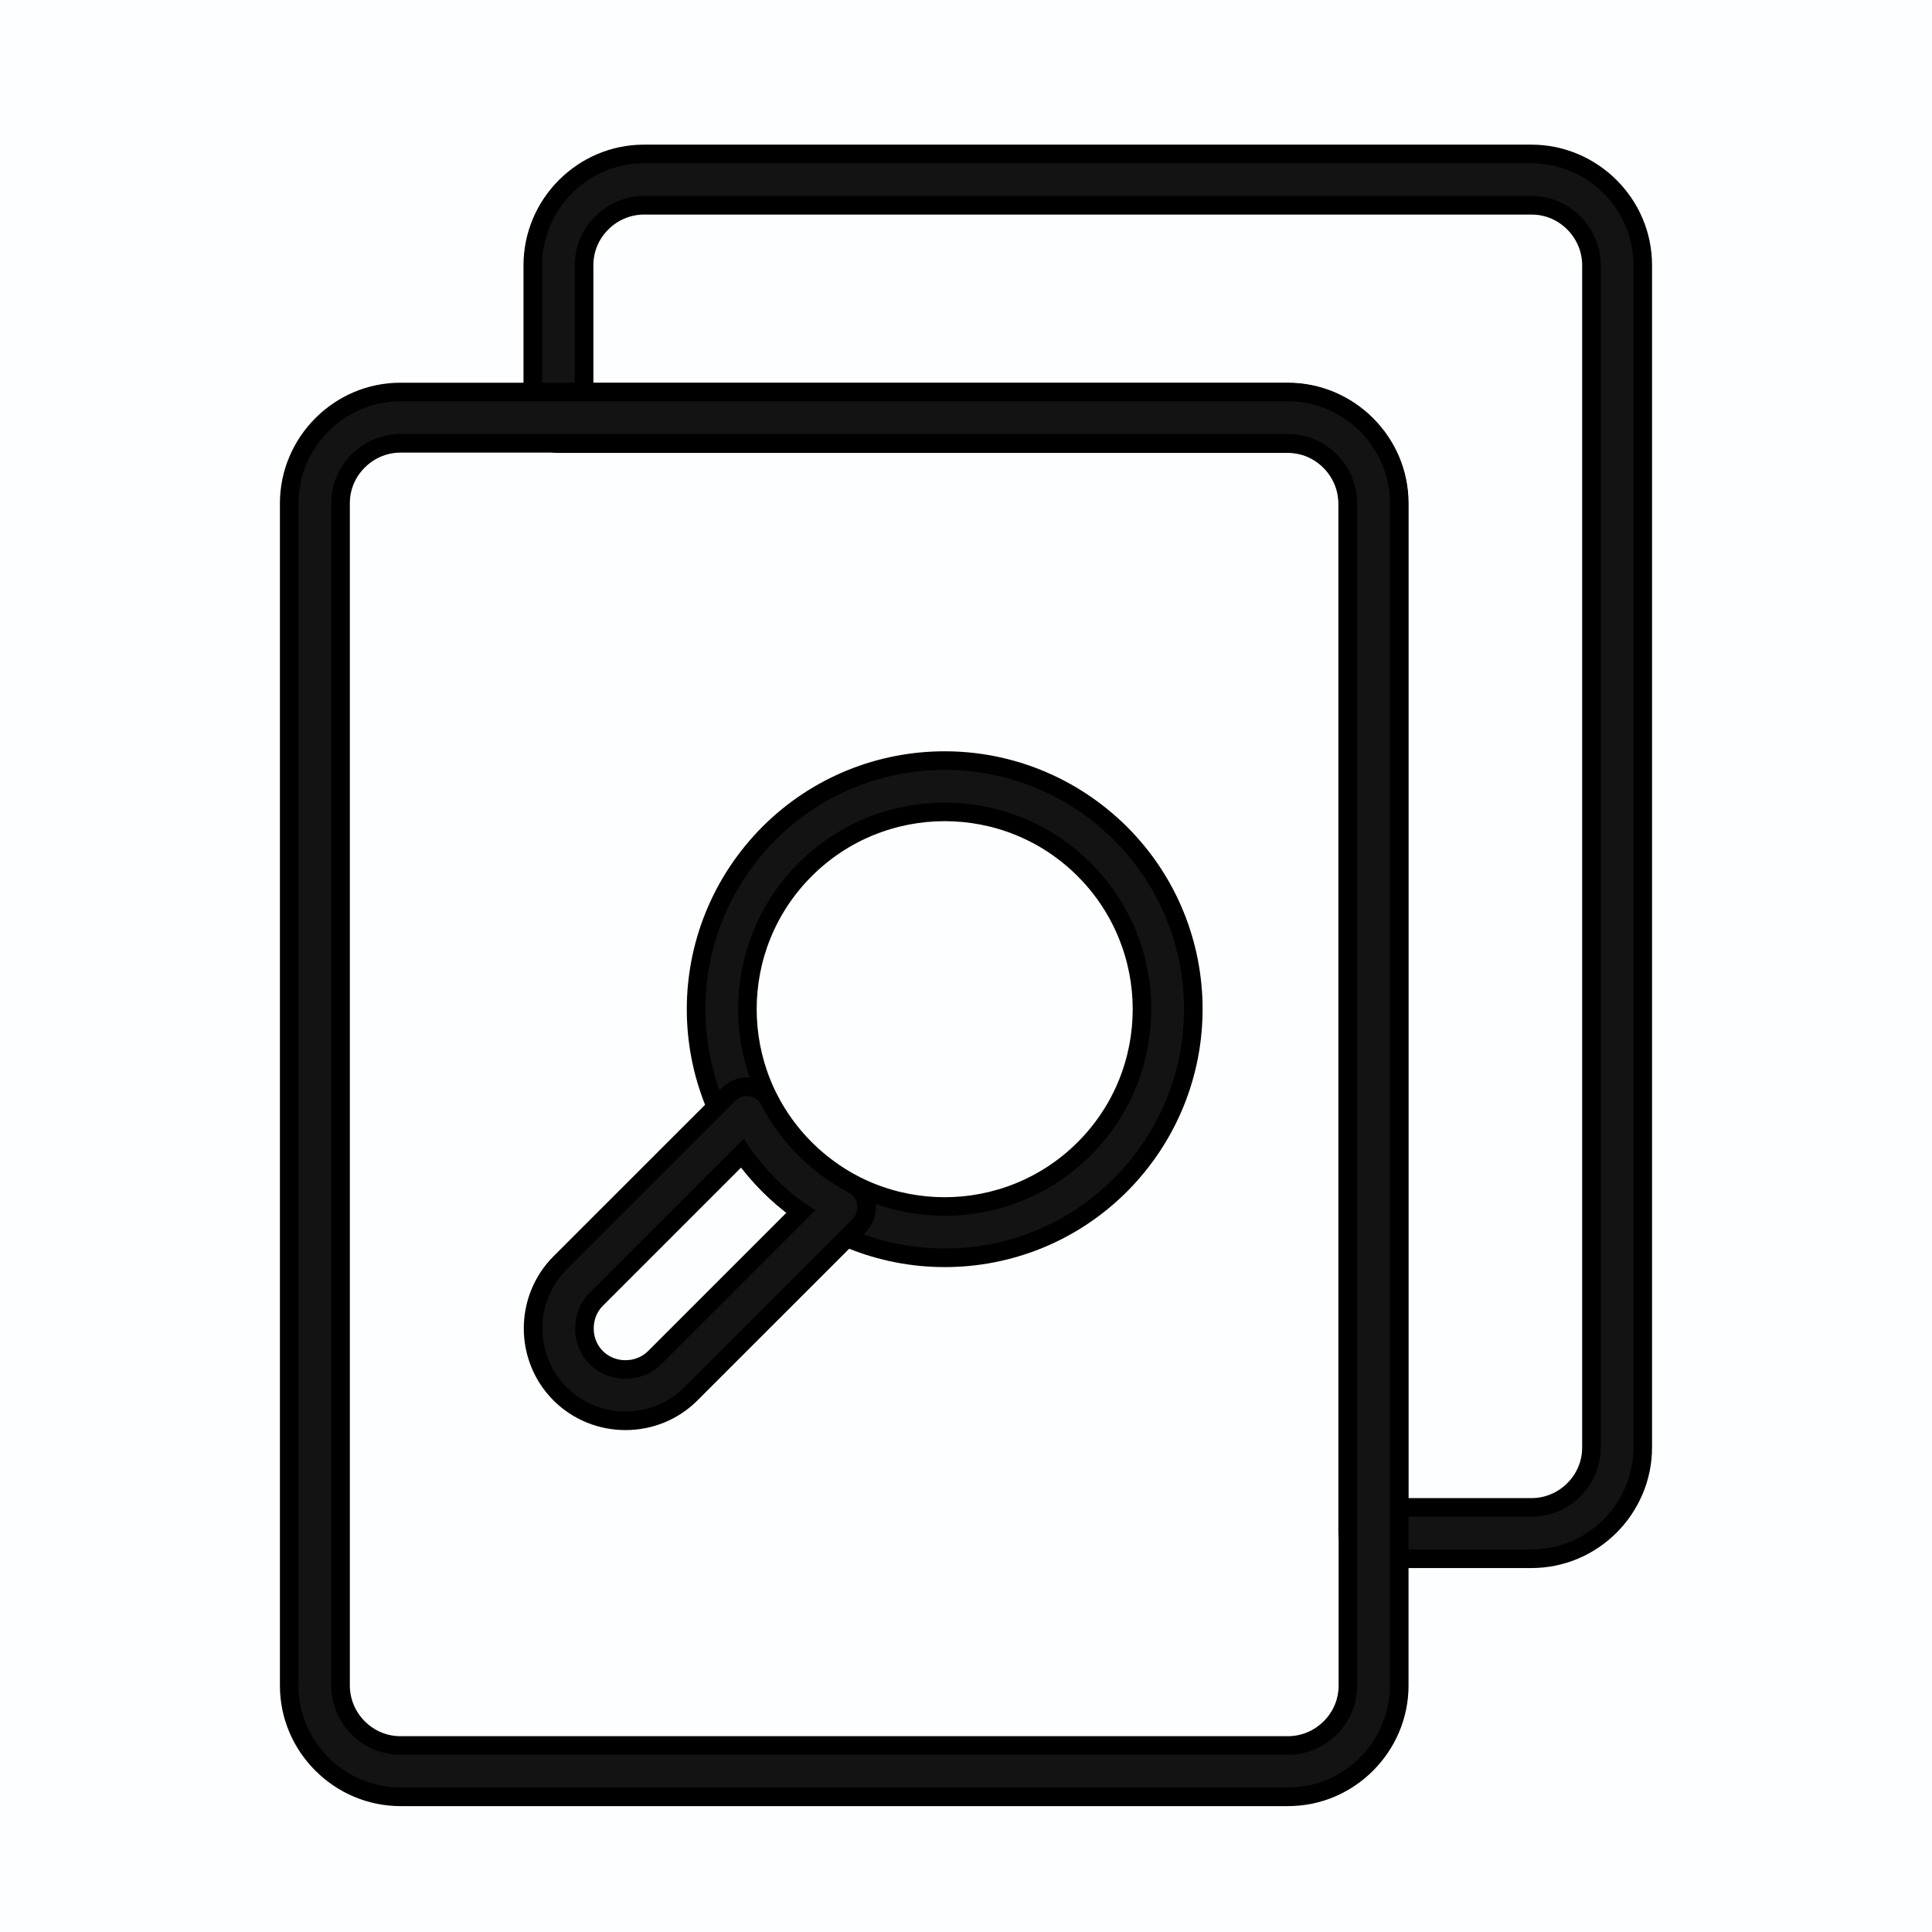 <?xml version="1.0" encoding="UTF-8"?>
<svg xmlns="http://www.w3.org/2000/svg" width="52" height="52" viewBox="0 0 52 52" fill="none">
  <rect width="52" height="52" fill="#FDFEFF"></rect>
  <path d="M17.336 4.143H41.219C42.039 4.143 42.791 4.48 43.335 5.024C43.879 5.568 44.215 6.311 44.215 7.14V38.958C44.215 39.778 43.879 40.529 43.335 41.074C42.791 41.617 42.048 41.954 41.219 41.954H36.962C36.583 41.954 36.272 41.643 36.272 41.264V13.555C36.272 13.114 36.09 12.709 35.797 12.415C35.503 12.121 35.106 11.94 34.657 11.94H15.03C14.65 11.94 14.34 11.629 14.34 11.249V7.139C14.34 6.319 14.676 5.567 15.22 5.023C15.764 4.479 16.507 4.143 17.336 4.143L17.336 4.143ZM41.219 5.525H17.336C16.895 5.525 16.489 5.706 16.196 6C15.902 6.293 15.721 6.691 15.721 7.14V10.559H34.657C35.477 10.559 36.229 10.896 36.773 11.44C37.317 11.984 37.653 12.726 37.653 13.555V40.572H41.22C41.66 40.572 42.066 40.391 42.359 40.098C42.653 39.804 42.834 39.407 42.834 38.958V7.14C42.834 6.699 42.653 6.293 42.359 6C42.066 5.706 41.669 5.525 41.22 5.525L41.219 5.525Z" fill="#131313" stroke="black" stroke-width="0.5"></path>
  <path d="M34.664 11.932H10.781C10.34 11.932 9.935 12.114 9.641 12.407C9.347 12.701 9.166 13.098 9.166 13.547V45.365C9.166 45.806 9.347 46.212 9.641 46.505C9.935 46.799 10.332 46.98 10.781 46.98H34.664C35.105 46.98 35.511 46.799 35.804 46.505C36.098 46.212 36.279 45.814 36.279 45.365V13.547C36.279 13.107 36.098 12.701 35.804 12.407C35.511 12.114 35.113 11.932 34.664 11.932ZM10.781 10.551H34.664C35.485 10.551 36.236 10.887 36.78 11.431C37.324 11.976 37.661 12.718 37.661 13.547V45.365C37.661 46.186 37.324 46.937 36.78 47.481C36.236 48.025 35.493 48.362 34.664 48.362H10.781C9.96 48.362 9.209 48.025 8.665 47.481C8.121 46.937 7.784 46.194 7.784 45.365V13.547C7.784 12.727 8.121 11.976 8.665 11.431C9.209 10.887 9.952 10.551 10.781 10.551Z" fill="#131313" stroke="black" stroke-width="0.5"></path>
  <path d="M30.158 22.431C31.462 23.735 32.118 25.444 32.118 27.162C32.118 28.872 31.462 30.582 30.158 31.894C28.854 33.198 27.144 33.854 25.427 33.854C23.717 33.854 22.007 33.198 20.695 31.894C19.391 30.59 18.735 28.88 18.735 27.162C18.735 25.453 19.391 23.743 20.695 22.431C21.999 21.127 23.709 20.471 25.427 20.471C27.136 20.471 28.846 21.127 30.158 22.431ZM29.182 23.407C28.146 22.37 26.79 21.852 25.426 21.852C24.07 21.852 22.706 22.37 21.67 23.407C20.634 24.443 20.116 25.799 20.116 27.163C20.116 28.518 20.634 29.883 21.67 30.919C22.706 31.955 24.062 32.473 25.426 32.473C26.782 32.473 28.146 31.955 29.182 30.919C30.218 29.883 30.737 28.527 30.737 27.163C30.737 25.807 30.218 24.443 29.182 23.407Z" fill="#131313" stroke="black" stroke-width="0.5"></path>
  <path d="M23.129 32.983L18.596 37.515C18.113 37.999 17.474 38.241 16.835 38.241C16.196 38.241 15.557 37.999 15.073 37.515C14.59 37.032 14.348 36.393 14.348 35.754C14.348 35.115 14.59 34.476 15.073 33.992L19.615 29.451C19.883 29.183 20.323 29.183 20.591 29.451C20.66 29.52 20.703 29.589 20.738 29.675C20.85 29.891 20.988 30.098 21.135 30.306C21.29 30.513 21.463 30.72 21.662 30.919C21.86 31.117 22.067 31.29 22.275 31.445C22.499 31.61 22.724 31.756 22.957 31.877C23.294 32.05 23.423 32.473 23.25 32.81C23.216 32.879 23.164 32.939 23.112 32.991L23.129 32.983ZM17.621 36.54L21.55 32.611C21.524 32.594 21.498 32.577 21.472 32.559C21.195 32.361 20.936 32.136 20.695 31.895C20.453 31.653 20.237 31.394 20.03 31.117C20.012 31.091 19.995 31.066 19.978 31.04L16.049 34.969C15.833 35.184 15.73 35.469 15.73 35.754C15.73 36.039 15.833 36.324 16.049 36.54C16.265 36.756 16.55 36.86 16.835 36.86C17.12 36.86 17.405 36.756 17.621 36.54Z" fill="#131313" stroke="black" stroke-width="0.5"></path>
</svg>

